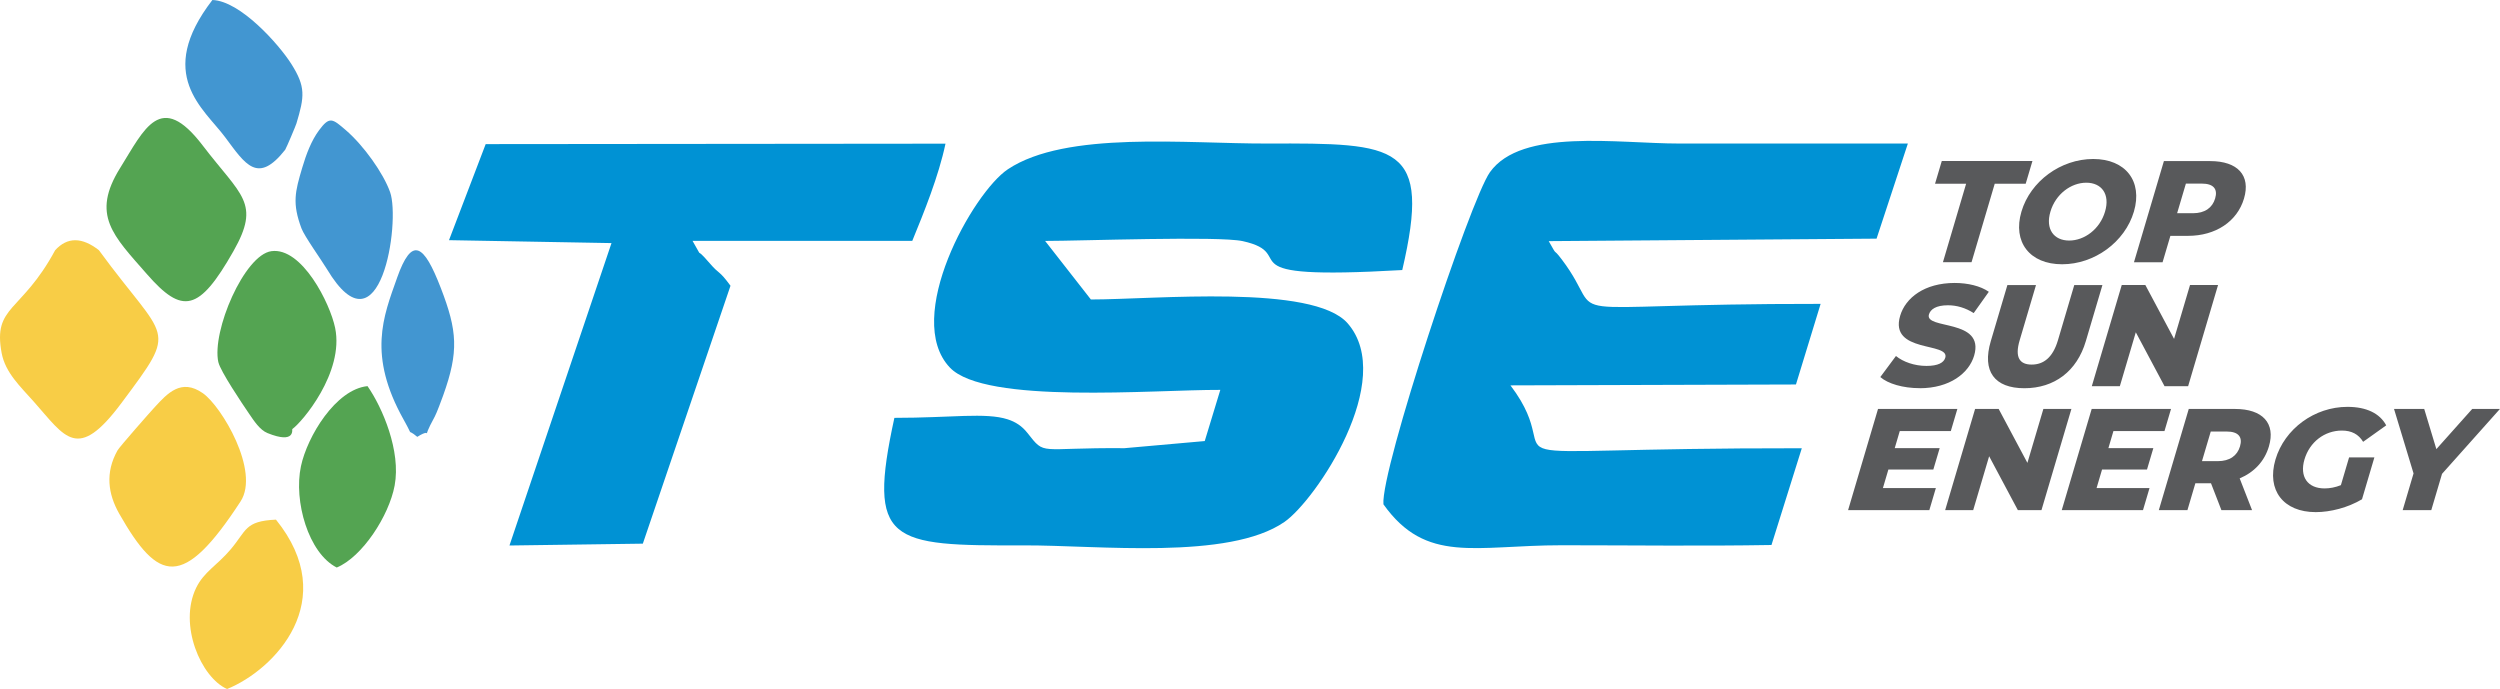 <?xml version="1.0" encoding="UTF-8"?>
<svg xmlns="http://www.w3.org/2000/svg" id="Livello_2" data-name="Livello 2" viewBox="0 0 393.26 108.39">
  <defs>
    <style>
      .cls-1 {
        fill: #4296d1;
      }

      .cls-1, .cls-2, .cls-3, .cls-4, .cls-5 {
        stroke-width: 0px;
      }

      .cls-1, .cls-3, .cls-4, .cls-5 {
        fill-rule: evenodd;
      }

      .cls-2 {
        fill: #58595b;
      }

      .cls-3 {
        fill: #54a452;
      }

      .cls-4 {
        fill: #0092d4;
      }

      .cls-5 {
        fill: #f8cd46;
      }
    </style>
  </defs>
  <g id="Livello_2-2" data-name="Livello 2">
    <path class="cls-5" d="M8.65,39.41C3.34,49.23-1.14,48.04.26,55.54c.58,3.1,2.98,5.3,5.07,7.66,4.96,5.59,6.84,9.51,13.78.19,9.12-12.23,7.14-9.41-3.55-24.03-2.62-2.05-4.95-2.15-6.92.04"></path>
    <path class="cls-3" d="M18.9,26.42c-4.62,7.41-1.09,10.64,4.21,16.7,5.58,6.39,8.2,5.92,13.6-3.59,4.35-7.65,1.25-8.69-4.82-16.64-6.65-8.72-9.17-2.59-12.99,3.53"></path>
    <path class="cls-5" d="M37.84,78.88c3.09-4.74-2.97-14.95-5.92-17.02-3.44-2.42-5.62.07-7.56,2.16-.67.72-5.56,6.26-5.88,6.84-1.95,3.48-1.5,6.82.27,9.94,6.16,10.83,10.01,12,19.09-1.92"></path>
    <path class="cls-3" d="M34.36,57c.3,1.37,3.72,6.47,4.83,8.09.77,1.12,1.68,2.55,2.9,3.04,4.42,1.78,3.82-.59,3.89-.64,1.52-1.05,8.18-8.9,6.74-15.9-.8-3.89-5.23-12.74-10.03-12.08-4.25.58-9.42,12.6-8.34,17.49"></path>
    <path class="cls-5" d="M35.71,108.39c7.48-3.03,17.98-13.92,7.7-26.65-4.94.23-4.6,1.7-7.11,4.66-2.17,2.57-4.21,3.53-5.45,6.08-2.8,5.8.76,14.08,4.86,15.9"></path>
    <path class="cls-1" d="M44.86,23.56c.25-.42,1.67-3.8,1.77-4.14,1.27-4.23,1.48-5.75-.79-9.34C43.84,6.92,37.78.14,33.41,0c-9.06,11.76-1.34,17.08,2.01,21.59,3.18,4.27,5.11,7.46,9.44,1.97"></path>
    <path class="cls-3" d="M52.98,89.27c3.99-1.65,8.21-8.11,9.1-12.9,1.01-5.42-1.92-12.26-4.27-15.63-4.99.5-9.47,7.9-10.47,12.6-1.17,5.48,1.17,13.68,5.64,15.94"></path>
    <path class="cls-1" d="M50.18,20.5c-1.21,1.64-2.01,3.76-2.64,5.89-1.13,3.8-1.59,5.58-.12,9.53.45,1.22,3.22,5.1,4.02,6.43,8.4,14.01,11.57-7.45,9.93-12.11-1.04-2.96-4.15-7.35-7.01-9.8-2.08-1.78-2.52-2.18-4.18.06"></path>
    <path class="cls-1" d="M62.45,43.74c-2.15,6.06-4.66,12.1,1.06,22.3,1.75,3.13.24,1.1,2.13,2.68,2.89-1.82.22,1.43,2.76-3.21.28-.51,1.07-2.62,1.31-3.3,2.49-6.94,2.23-10.17-.37-16.91-2.67-6.92-4.54-8.22-6.89-1.57"></path>
    <path class="cls-4" d="M143.5,37.9c1.84-4.49,4.14-10.14,5.23-15.3l-72.33.07-5.77,15.11,25.56.46-16.05,47.57,20.98-.29,13.79-40.57c-1.91-2.59-1.63-1.63-3.29-3.56-2.71-3.15-.63.05-2.68-3.5h34.56ZM220.58,42.48c4.64-19.87-.67-19.97-21.21-19.9-12.69.04-31.66-2.05-40.82,4.04-5.49,3.65-16.56,23.38-9.13,31.2,5.54,5.83,32.02,3.47,42.54,3.51l-2.45,8.05-12.62,1.12c-13.8-.12-12.36,1.28-15.3-2.43-.83-1.05-1.84-1.71-3.09-2.11-3.46-1.11-8.82-.23-17.81-.23-4.3,19.75-.76,20.13,20.32,20.06,11.81-.04,32.29,2.37,41.04-3.69,4.9-3.39,17.7-22.35,9.94-31.24-5.43-6.22-30.37-3.75-40.39-3.75l-7.2-9.21c5.56,0,27.32-.8,31.08.03,9.35,2.06-3.99,6.23,25.1,4.55h0ZM300.09,22.58h-35.92c-9.74,0-24.83-2.46-29.8,4.51-3.11,4.36-17.21,46.89-16.75,52.24,6.71,9.43,14.42,6.44,28.04,6.44,10.95,0,21.99.15,33-.04l4.77-15.22c-56.63-.05-35.49,3.75-45.83-9.89l44.91-.14,3.88-12.68c-45.07-.04-32.89,3.35-40.71-6.98-1.61-2.13-.5-.11-2.06-2.89l51.57-.39,4.92-14.95h-.02Z"></path>
    <path class="cls-2" d="M393.26,64.33h-4.37l-5.64,6.32-1.91-6.32h-4.75l3.07,10.14-1.71,5.78h4.5l1.69-5.71,9.11-10.21h.01ZM368.25,76.31c-.9.36-1.75.52-2.59.52-2.68,0-3.95-1.86-3.16-4.55.81-2.75,3.16-4.55,5.89-4.55,1.52,0,2.61.57,3.34,1.77l3.63-2.59c-1.01-1.89-3.12-2.91-6.1-2.91-5.16,0-9.88,3.43-11.32,8.28-1.43,4.84,1.26,8.28,6.33,8.28,2.32,0,5.05-.7,7.28-2.02l1.95-6.59h-3.98l-1.29,4.37h.02ZM352.36,70.22c-.43,1.46-1.62,2.32-3.48,2.32h-2.5l1.38-4.66h2.5c1.86,0,2.54.86,2.1,2.34ZM349.44,80.25h4.82l-1.95-5c2.26-.95,3.91-2.68,4.6-5.03,1.08-3.64-.99-5.89-5.33-5.89h-7.28l-4.71,15.92h4.5l1.25-4.23h2.46l1.64,4.23h0ZM329.8,76.77l.86-2.91h7.07l1-3.37h-7.07l.79-2.68h8.03l1.03-3.48h-12.48l-4.71,15.92h12.78l1.03-3.48h-8.33ZM321.43,64.33l-2.51,8.48-4.52-8.48h-3.71l-4.71,15.92h4.41l2.51-8.48,4.52,8.48h3.71l4.71-15.92h-4.41ZM296.19,76.77l.86-2.91h7.07l1-3.37h-7.07l.79-2.68h8.03l1.03-3.48h-12.48l-4.71,15.92h12.78l1.03-3.48h-8.33ZM344.5,44.83l-2.51,8.48-4.52-8.48h-3.71l-4.71,15.92h4.41l2.51-8.48,4.52,8.48h3.71l4.71-15.92h-4.41ZM318.44,61.07c4.71,0,8.27-2.66,9.67-7.41l2.61-8.82h-4.43l-2.57,8.69c-.81,2.73-2.27,3.82-4.13,3.82s-2.7-1.09-1.89-3.82l2.57-8.69h-4.5l-2.61,8.82c-1.41,4.75.58,7.41,5.29,7.41h-.01ZM301.97,61.07c4.73,0,7.75-2.36,8.57-5.13,1.73-5.87-7.83-4.04-7.11-6.48.24-.8,1.11-1.44,2.99-1.44,1.39,0,2.77.41,4.05,1.23l2.38-3.35c-1.3-.91-3.3-1.39-5.37-1.39-4.73,0-7.74,2.32-8.58,5.17-1.75,5.92,7.84,4.08,7.1,6.59-.23.77-1.11,1.29-2.97,1.29s-3.66-.63-4.79-1.56l-2.46,3.31c1.19,1.05,3.58,1.75,6.19,1.75h0ZM344.97,33.54h-2.5l1.38-4.66h2.5c1.86,0,2.54.86,2.1,2.34-.43,1.46-1.62,2.32-3.48,2.32ZM347.67,25.34h-7.28l-4.71,15.92h4.5l1.23-4.16h2.77c4.34,0,7.74-2.25,8.81-5.87,1.08-3.64-.99-5.89-5.33-5.89h0ZM325.49,37.84c-2.41,0-3.77-1.8-2.95-4.55.81-2.75,3.23-4.55,5.64-4.55s3.77,1.8,2.95,4.55c-.81,2.75-3.23,4.55-5.64,4.55ZM324.38,41.57c5.09,0,9.88-3.5,11.29-8.28,1.41-4.78-1.3-8.28-6.4-8.28s-9.88,3.5-11.29,8.28c-1.41,4.78,1.3,8.28,6.4,8.28ZM305.63,41.25h4.5l3.65-12.35h4.87l1.06-3.57h-14.26l-1.06,3.57h4.89l-3.65,12.35Z"></path>
  </g>
</svg>
